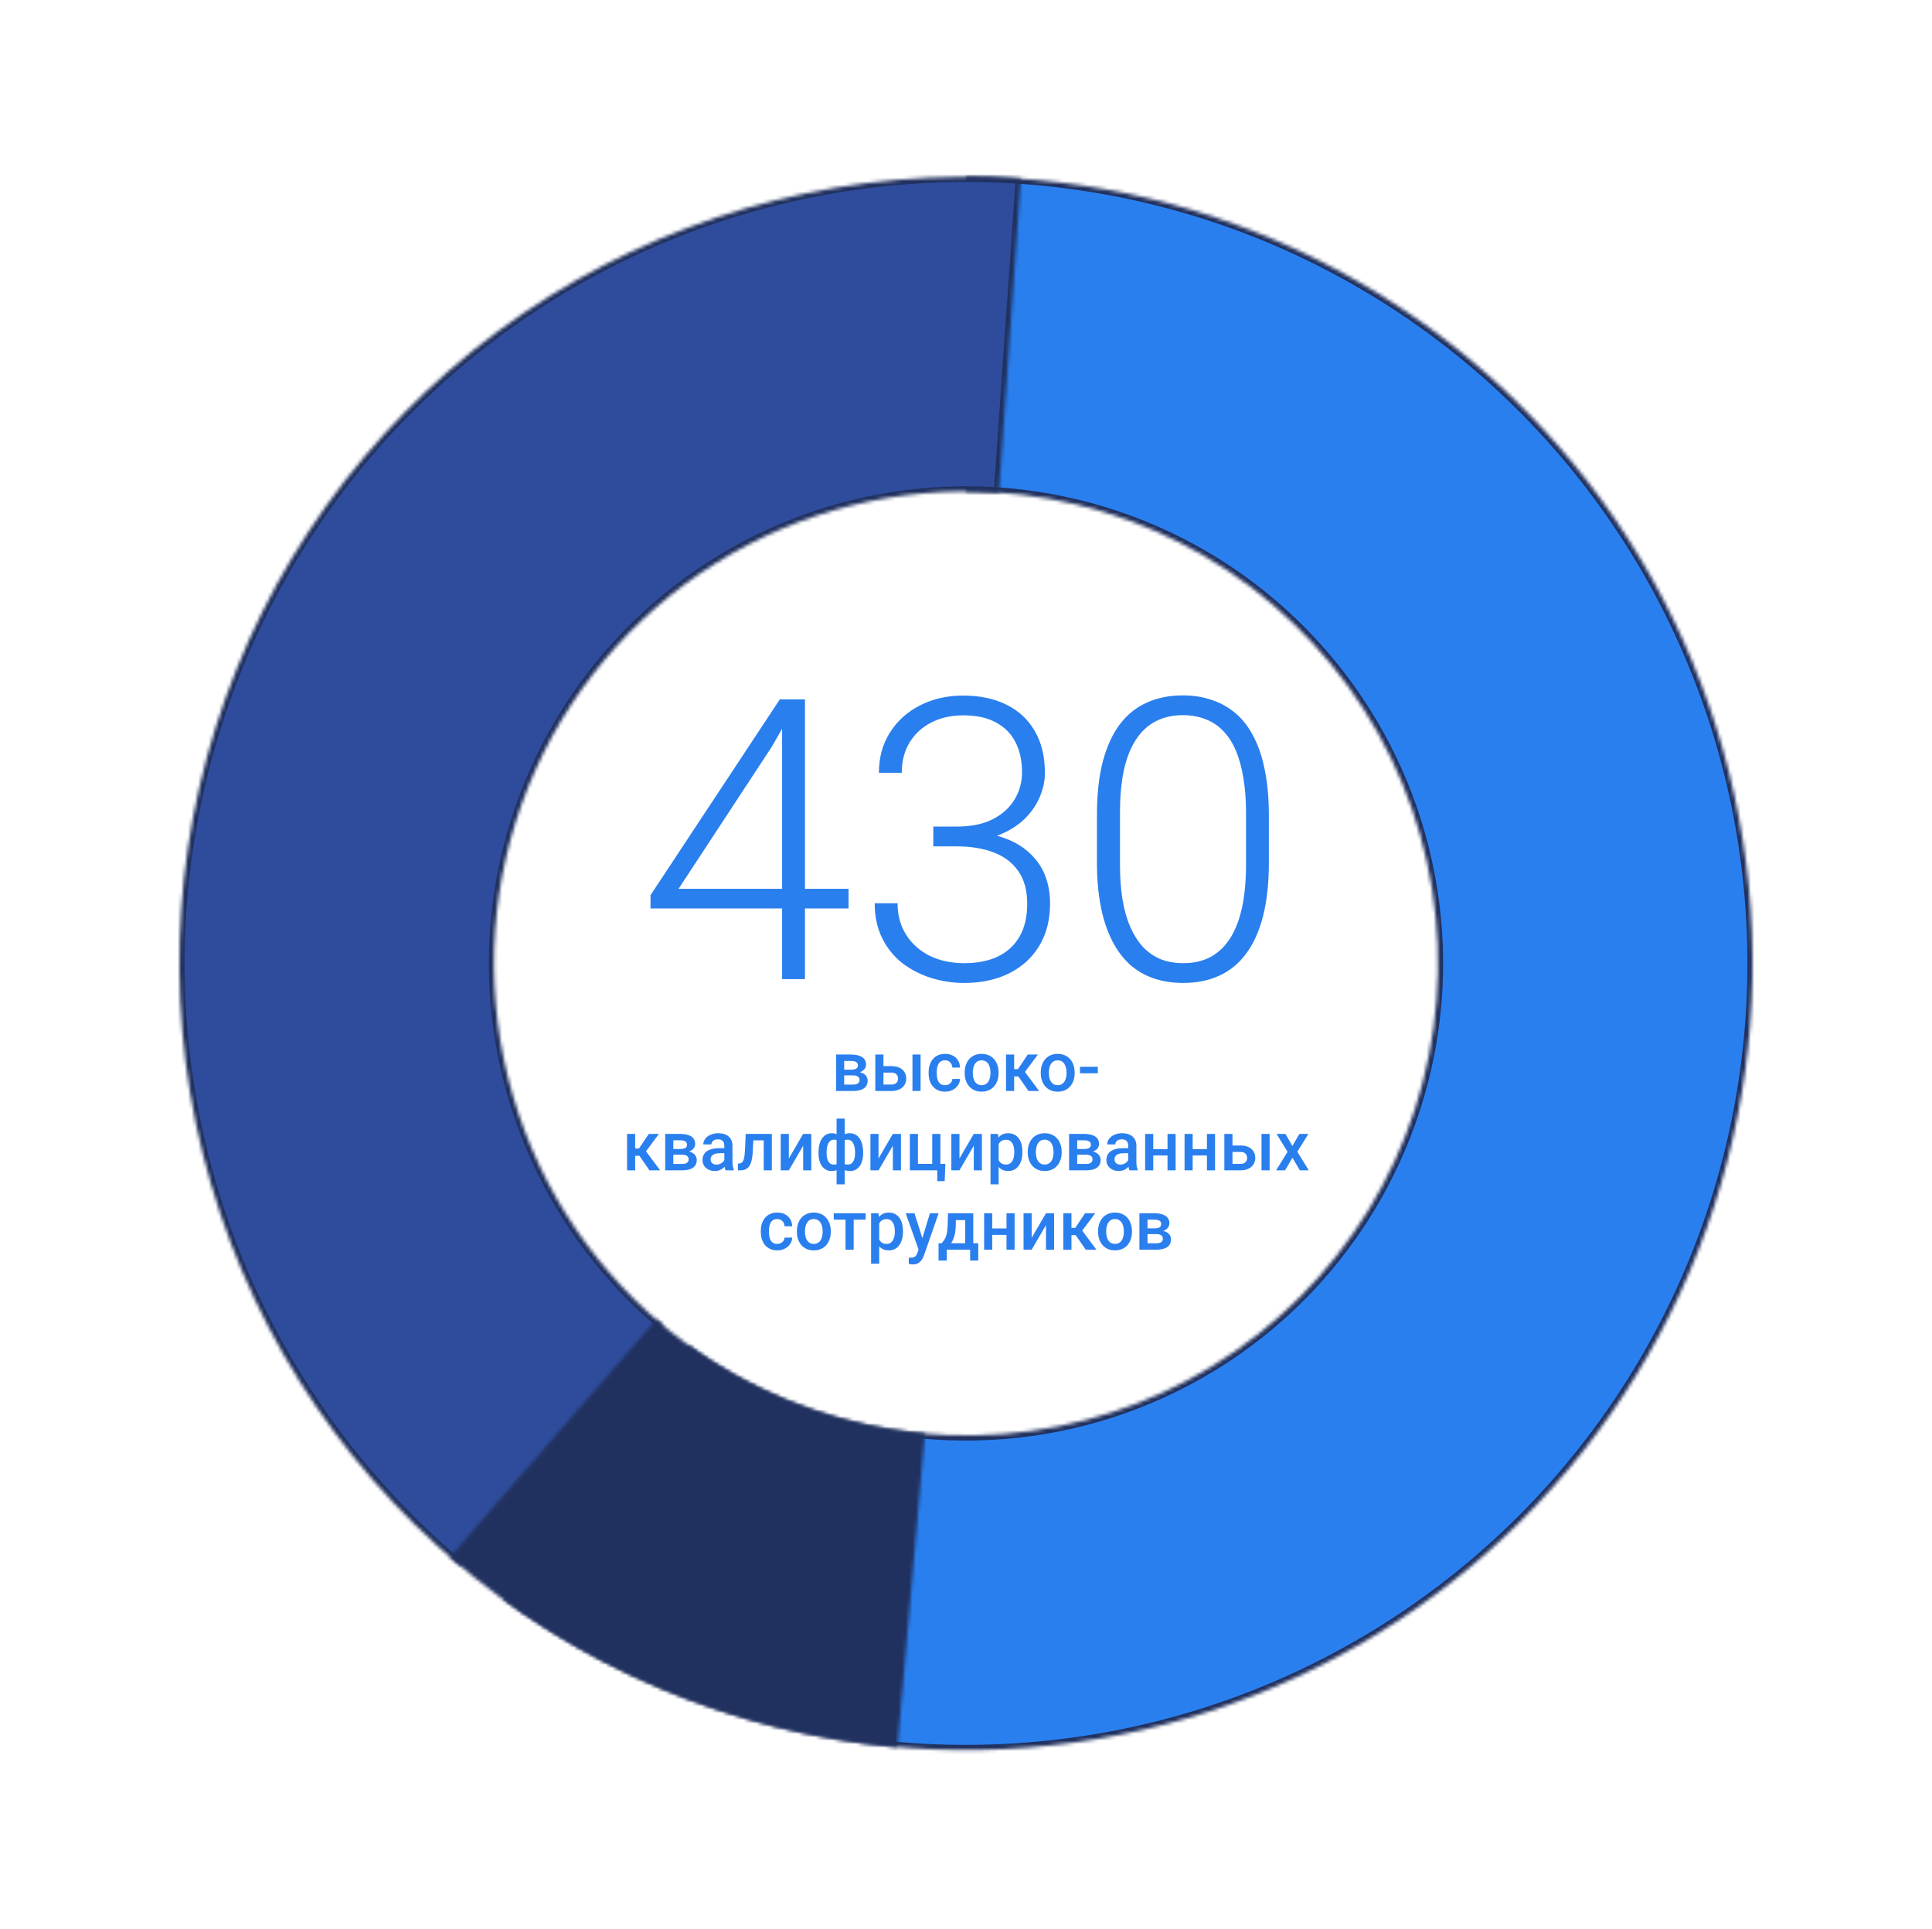 <?xml version="1.0" encoding="UTF-8"?> <svg xmlns="http://www.w3.org/2000/svg" width="560" height="559" viewBox="0 0 560 559" fill="none"><mask id="mask0_353_204" style="mask-type:luminance" maskUnits="userSpaceOnUse" x="145" y="51" width="364" height="457"><path d="M280 51.242C315.981 51.242 351.451 59.757 383.51 76.092C415.569 92.427 443.307 116.118 464.456 145.227C485.605 174.336 499.564 208.037 505.193 243.575C510.822 279.112 507.96 315.478 496.841 349.698C485.722 383.917 466.663 415.02 441.22 440.462C415.778 465.904 384.676 484.964 350.456 496.083C316.236 507.201 279.871 510.063 244.333 504.435C208.795 498.806 175.094 484.847 145.985 463.698L199.591 389.915C217.056 402.605 237.277 410.98 258.6 414.357C279.922 417.735 301.742 416.017 322.274 409.346C342.805 402.675 361.467 391.239 376.732 375.974C391.998 360.709 403.433 342.047 410.105 321.515C416.776 300.983 418.493 279.164 415.116 257.841C411.739 236.519 403.363 216.298 390.674 198.833C377.984 181.367 361.341 167.153 342.106 157.352C322.87 147.551 301.588 142.442 280 142.442V51.242Z" fill="white"></path></mask><g mask="url(#mask0_353_204)"><path d="M280 51.242C315.981 51.242 351.451 59.757 383.51 76.092C415.569 92.427 443.307 116.118 464.456 145.227C485.605 174.336 499.564 208.037 505.193 243.575C510.822 279.112 507.96 315.478 496.841 349.698C485.722 383.917 466.663 415.02 441.22 440.462C415.778 465.904 384.676 484.964 350.456 496.083C316.236 507.201 279.871 510.063 244.333 504.435C208.795 498.806 175.094 484.847 145.985 463.698L199.591 389.915C217.056 402.605 237.277 410.98 258.6 414.357C279.922 417.735 301.742 416.017 322.274 409.346C342.805 402.675 361.467 391.239 376.732 375.974C391.998 360.709 403.433 342.047 410.105 321.515C416.776 300.983 418.493 279.164 415.116 257.841C411.739 236.519 403.363 216.298 390.674 198.833C377.984 181.367 361.341 167.153 342.106 157.352C322.87 147.551 301.588 142.442 280 142.442V51.242Z" fill="#2A7FEE" stroke="#21315F" stroke-width="3"></path></g><mask id="mask1_353_204" style="mask-type:luminance" maskUnits="userSpaceOnUse" x="51" y="51" width="245" height="403"><path d="M133.444 453.9C96.56 422.95 70.421 381.118 58.773 334.4C47.124 287.681 50.565 238.474 68.602 193.831C86.639 149.188 118.346 111.402 159.178 85.887C200.011 60.372 247.873 48.438 295.905 51.797L289.543 142.775C260.724 140.76 232.007 147.92 207.507 163.229C183.008 178.538 163.983 201.21 153.161 227.995C142.339 254.781 140.275 284.305 147.264 312.337C154.252 340.368 169.936 365.467 192.067 384.037L133.444 453.9Z" fill="white"></path></mask><g mask="url(#mask1_353_204)"><path d="M133.444 453.9C96.56 422.95 70.421 381.118 58.773 334.4C47.124 287.681 50.565 238.474 68.602 193.831C86.639 149.188 118.346 111.402 159.178 85.887C200.011 60.372 247.873 48.438 295.905 51.797L289.543 142.775C260.724 140.76 232.007 147.92 207.507 163.229C183.008 178.538 163.983 201.21 153.161 227.995C142.339 254.781 140.275 284.305 147.264 312.337C154.252 340.368 169.936 365.467 192.067 384.037L133.444 453.9Z" fill="#2E4C9B" stroke="#21315F" stroke-width="3"></path></g><mask id="mask2_353_204" style="mask-type:luminance" maskUnits="userSpaceOnUse" x="130" y="382" width="139" height="125"><path d="M260.129 506.374C212.163 502.178 166.757 482.904 130.419 451.316L190.251 382.486C212.055 401.439 239.298 413.003 268.077 415.521L260.129 506.374Z" fill="white"></path></mask><g mask="url(#mask2_353_204)"><path d="M260.129 506.374C212.163 502.178 166.757 482.904 130.419 451.316L190.251 382.486C212.055 401.439 239.298 413.003 268.077 415.521L260.129 506.374Z" fill="#21315F" stroke="#21315F" stroke-width="6"></path></g><path d="M245.962 257.618V263.297H188.556V259.455L226.028 202.718H231.596L223.69 216.471L196.685 257.618H245.962ZM233.322 202.718V283.787H226.697V202.718H233.322ZM270.516 239.578H277.309C281.467 239.578 284.937 238.873 287.721 237.462C290.542 236.014 292.658 234.103 294.069 231.727C295.516 229.351 296.24 226.716 296.24 223.821C296.24 220.554 295.628 217.696 294.403 215.246C293.178 212.759 291.303 210.829 288.779 209.455C286.292 208.045 283.1 207.339 279.202 207.339C275.787 207.339 272.743 208.008 270.071 209.344C267.398 210.68 265.282 212.592 263.723 215.079C262.164 217.566 261.385 220.535 261.385 223.988H254.759C254.759 219.57 255.817 215.691 257.933 212.351C260.049 208.973 262.962 206.337 266.674 204.444C270.386 202.551 274.562 201.604 279.202 201.604C283.991 201.604 288.148 202.477 291.674 204.221C295.238 205.966 297.985 208.509 299.915 211.849C301.882 215.19 302.866 219.255 302.866 224.043C302.866 226.493 302.328 228.906 301.251 231.282C300.212 233.657 298.653 235.81 296.574 237.74C294.496 239.633 291.916 241.155 288.835 242.306C285.754 243.457 282.172 244.032 278.089 244.032H270.516V239.578ZM270.516 245.313V240.914H278.089C282.729 240.914 286.7 241.452 290.004 242.529C293.308 243.568 296.017 245.053 298.133 246.983C300.286 248.876 301.864 251.085 302.866 253.609C303.868 256.133 304.369 258.843 304.369 261.738C304.369 265.45 303.757 268.735 302.532 271.593C301.307 274.452 299.562 276.883 297.298 278.888C295.071 280.855 292.435 282.358 289.392 283.398C286.385 284.4 283.081 284.901 279.481 284.901C276.214 284.901 273.022 284.418 269.904 283.453C266.823 282.488 264.039 281.059 261.552 279.166C259.102 277.236 257.153 274.823 255.706 271.928C254.258 268.995 253.534 265.617 253.534 261.794H260.16C260.16 265.209 260.976 268.234 262.61 270.87C264.243 273.468 266.507 275.51 269.403 276.994C272.335 278.442 275.694 279.166 279.481 279.166C283.304 279.166 286.57 278.516 289.28 277.217C292.027 275.881 294.124 273.932 295.572 271.371C297.02 268.81 297.743 265.673 297.743 261.961C297.743 258.063 296.871 254.89 295.127 252.44C293.419 249.99 291.025 248.19 287.944 247.039C284.9 245.888 281.355 245.313 277.309 245.313H270.516ZM367.788 236.293V249.934C367.788 255.873 367.231 261.052 366.118 265.469C365.004 269.849 363.371 273.487 361.218 276.382C359.102 279.24 356.504 281.375 353.423 282.785C350.379 284.196 346.89 284.901 342.955 284.901C339.837 284.901 336.979 284.455 334.381 283.565C331.782 282.674 329.462 281.319 327.421 279.5C325.416 277.644 323.709 275.324 322.298 272.54C320.888 269.756 319.811 266.49 319.069 262.74C318.326 258.954 317.955 254.686 317.955 249.934V236.293C317.955 230.316 318.512 225.157 319.626 220.814C320.776 216.471 322.409 212.87 324.525 210.012C326.678 207.154 329.295 205.038 332.376 203.665C335.457 202.254 338.946 201.549 342.844 201.549C345.962 201.549 348.82 202.013 351.418 202.941C354.054 203.832 356.374 205.168 358.378 206.95C360.42 208.731 362.127 211.014 363.501 213.798C364.911 216.545 365.969 219.793 366.675 223.542C367.417 227.291 367.788 231.541 367.788 236.293ZM361.162 250.714V235.458C361.162 231.783 360.903 228.442 360.383 225.435C359.9 222.429 359.176 219.793 358.211 217.529C357.246 215.264 356.021 213.371 354.537 211.849C353.089 210.328 351.381 209.195 349.414 208.453C347.484 207.673 345.294 207.284 342.844 207.284C339.837 207.284 337.183 207.896 334.882 209.121C332.617 210.309 330.724 212.091 329.202 214.466C327.68 216.805 326.53 219.737 325.75 223.264C325.008 226.79 324.637 230.855 324.637 235.458V250.714C324.637 254.351 324.878 257.674 325.36 260.68C325.843 263.65 326.585 266.285 327.588 268.587C328.59 270.888 329.815 272.837 331.263 274.433C332.747 275.992 334.455 277.18 336.385 277.997C338.352 278.776 340.542 279.166 342.955 279.166C346.036 279.166 348.709 278.553 350.973 277.328C353.237 276.066 355.13 274.229 356.652 271.816C358.174 269.366 359.306 266.378 360.049 262.852C360.791 259.288 361.162 255.242 361.162 250.714Z" fill="#2A7FEE"></path><path d="M247.295 311.691H243.916L243.896 310.031H246.67C247.126 310.031 247.5 309.985 247.793 309.894C248.092 309.803 248.314 309.666 248.457 309.484C248.6 309.295 248.672 309.068 248.672 308.801C248.672 308.579 248.63 308.387 248.545 308.224C248.46 308.055 248.33 307.918 248.154 307.814C247.985 307.704 247.77 307.625 247.51 307.58C247.256 307.528 246.96 307.502 246.621 307.502H244.697V316.213H242.344V305.646H246.621C247.298 305.646 247.907 305.705 248.447 305.822C248.994 305.939 249.46 306.118 249.844 306.359C250.228 306.6 250.521 306.906 250.723 307.277C250.931 307.642 251.035 308.071 251.035 308.566C251.035 308.892 250.964 309.198 250.82 309.484C250.684 309.771 250.479 310.025 250.205 310.246C249.932 310.467 249.596 310.65 249.199 310.793C248.802 310.93 248.346 311.014 247.832 311.047L247.295 311.691ZM247.295 316.213H243.232L244.17 314.357H247.295C247.712 314.357 248.057 314.305 248.33 314.201C248.604 314.097 248.805 313.947 248.936 313.752C249.072 313.55 249.141 313.312 249.141 313.039C249.141 312.759 249.076 312.518 248.945 312.316C248.815 312.114 248.613 311.961 248.34 311.857C248.073 311.747 247.725 311.691 247.295 311.691H244.609L244.629 310.031H247.822L248.496 310.676C249.167 310.721 249.723 310.864 250.166 311.105C250.609 311.346 250.941 311.649 251.162 312.013C251.383 312.378 251.494 312.775 251.494 313.205C251.494 313.7 251.4 314.136 251.211 314.513C251.029 314.891 250.755 315.207 250.391 315.461C250.033 315.708 249.593 315.897 249.072 316.027C248.551 316.151 247.959 316.213 247.295 316.213ZM255.273 309.006H258.389C259.3 309.006 260.075 309.159 260.713 309.465C261.351 309.771 261.836 310.197 262.168 310.744C262.507 311.284 262.676 311.903 262.676 312.599C262.676 313.114 262.581 313.592 262.393 314.035C262.204 314.471 261.924 314.852 261.553 315.178C261.188 315.503 260.739 315.757 260.205 315.939C259.678 316.122 259.072 316.213 258.389 316.213H253.711V305.646H256.074V314.347H258.389C258.857 314.347 259.232 314.266 259.512 314.103C259.792 313.941 259.993 313.729 260.117 313.469C260.247 313.208 260.312 312.931 260.312 312.638C260.312 312.339 260.247 312.056 260.117 311.789C259.993 311.522 259.792 311.304 259.512 311.135C259.232 310.965 258.857 310.881 258.389 310.881H255.273V309.006ZM266.836 305.646V316.213H264.482V305.646H266.836ZM273.936 314.533C274.32 314.533 274.665 314.458 274.971 314.308C275.283 314.152 275.534 313.937 275.723 313.664C275.918 313.39 276.025 313.075 276.045 312.717H278.262C278.249 313.4 278.047 314.022 277.656 314.582C277.266 315.142 276.748 315.588 276.104 315.92C275.459 316.245 274.746 316.408 273.965 316.408C273.158 316.408 272.454 316.271 271.855 315.998C271.257 315.718 270.758 315.334 270.361 314.846C269.964 314.357 269.665 313.794 269.463 313.156C269.268 312.518 269.17 311.834 269.17 311.105V310.763C269.17 310.034 269.268 309.351 269.463 308.713C269.665 308.068 269.964 307.502 270.361 307.013C270.758 306.525 271.257 306.144 271.855 305.871C272.454 305.591 273.154 305.451 273.955 305.451C274.801 305.451 275.544 305.62 276.182 305.959C276.82 306.291 277.321 306.756 277.686 307.355C278.057 307.948 278.249 308.638 278.262 309.426H276.045C276.025 309.035 275.928 308.683 275.752 308.371C275.583 308.052 275.342 307.798 275.029 307.609C274.723 307.42 274.355 307.326 273.926 307.326C273.451 307.326 273.057 307.424 272.744 307.619C272.432 307.808 272.188 308.068 272.012 308.4C271.836 308.726 271.709 309.094 271.631 309.504C271.559 309.907 271.523 310.327 271.523 310.763V311.105C271.523 311.541 271.559 311.965 271.631 312.375C271.702 312.785 271.826 313.153 272.002 313.478C272.184 313.797 272.432 314.055 272.744 314.25C273.057 314.439 273.454 314.533 273.936 314.533ZM279.619 311.047V310.822C279.619 310.06 279.73 309.354 279.951 308.703C280.173 308.045 280.492 307.476 280.908 306.994C281.331 306.506 281.846 306.128 282.451 305.861C283.063 305.588 283.753 305.451 284.521 305.451C285.296 305.451 285.986 305.588 286.592 305.861C287.204 306.128 287.721 306.506 288.145 306.994C288.568 307.476 288.89 308.045 289.111 308.703C289.333 309.354 289.443 310.06 289.443 310.822V311.047C289.443 311.808 289.333 312.515 289.111 313.166C288.89 313.817 288.568 314.387 288.145 314.875C287.721 315.357 287.207 315.734 286.602 316.008C285.996 316.275 285.309 316.408 284.541 316.408C283.766 316.408 283.073 316.275 282.461 316.008C281.855 315.734 281.341 315.357 280.918 314.875C280.495 314.387 280.173 313.817 279.951 313.166C279.73 312.515 279.619 311.808 279.619 311.047ZM281.973 310.822V311.047C281.973 311.522 282.021 311.971 282.119 312.394C282.217 312.818 282.37 313.189 282.578 313.508C282.786 313.827 283.053 314.077 283.379 314.26C283.704 314.442 284.092 314.533 284.541 314.533C284.977 314.533 285.355 314.442 285.674 314.26C285.999 314.077 286.266 313.827 286.475 313.508C286.683 313.189 286.836 312.818 286.934 312.394C287.038 311.971 287.09 311.522 287.09 311.047V310.822C287.09 310.353 287.038 309.911 286.934 309.494C286.836 309.071 286.68 308.696 286.465 308.371C286.257 308.045 285.99 307.791 285.664 307.609C285.345 307.42 284.964 307.326 284.521 307.326C284.079 307.326 283.695 307.42 283.369 307.609C283.05 307.791 282.786 308.045 282.578 308.371C282.37 308.696 282.217 309.071 282.119 309.494C282.021 309.911 281.973 310.353 281.973 310.822ZM293.955 305.646V316.213H291.602V305.646H293.955ZM300.85 305.646L296.094 312.004H293.408L293.096 309.875H295.059L297.91 305.646H300.85ZM298.096 316.213L294.912 311.603L296.768 310.265L301.191 316.213H298.096ZM301.67 311.047V310.822C301.67 310.06 301.781 309.354 302.002 308.703C302.223 308.045 302.542 307.476 302.959 306.994C303.382 306.506 303.896 306.128 304.502 305.861C305.114 305.588 305.804 305.451 306.572 305.451C307.347 305.451 308.037 305.588 308.643 305.861C309.255 306.128 309.772 306.506 310.195 306.994C310.618 307.476 310.941 308.045 311.162 308.703C311.383 309.354 311.494 310.06 311.494 310.822V311.047C311.494 311.808 311.383 312.515 311.162 313.166C310.941 313.817 310.618 314.387 310.195 314.875C309.772 315.357 309.258 315.734 308.652 316.008C308.047 316.275 307.36 316.408 306.592 316.408C305.817 316.408 305.124 316.275 304.512 316.008C303.906 315.734 303.392 315.357 302.969 314.875C302.546 314.387 302.223 313.817 302.002 313.166C301.781 312.515 301.67 311.808 301.67 311.047ZM304.023 310.822V311.047C304.023 311.522 304.072 311.971 304.17 312.394C304.268 312.818 304.421 313.189 304.629 313.508C304.837 313.827 305.104 314.077 305.43 314.26C305.755 314.442 306.143 314.533 306.592 314.533C307.028 314.533 307.406 314.442 307.725 314.26C308.05 314.077 308.317 313.827 308.525 313.508C308.734 313.189 308.887 312.818 308.984 312.394C309.089 311.971 309.141 311.522 309.141 311.047V310.822C309.141 310.353 309.089 309.911 308.984 309.494C308.887 309.071 308.73 308.696 308.516 308.371C308.307 308.045 308.04 307.791 307.715 307.609C307.396 307.42 307.015 307.326 306.572 307.326C306.13 307.326 305.745 307.42 305.42 307.609C305.101 307.791 304.837 308.045 304.629 308.371C304.421 308.696 304.268 309.071 304.17 309.494C304.072 309.911 304.023 310.353 304.023 310.822ZM318.203 309.201V311.076H313.037V309.201H318.203ZM184.111 328.646V339.213H181.758V328.646H184.111ZM191.006 328.646L186.25 335.004H183.564L183.252 332.875H185.215L188.066 328.646H191.006ZM188.252 339.213L185.068 334.603L186.924 333.265L191.348 339.213H188.252ZM197.764 334.691H194.385L194.365 333.031H197.139C197.594 333.031 197.969 332.985 198.262 332.894C198.561 332.803 198.783 332.666 198.926 332.484C199.069 332.295 199.141 332.068 199.141 331.801C199.141 331.579 199.098 331.387 199.014 331.224C198.929 331.055 198.799 330.918 198.623 330.814C198.454 330.704 198.239 330.625 197.979 330.58C197.725 330.528 197.428 330.502 197.09 330.502H195.166V339.213H192.812V328.646H197.09C197.767 328.646 198.376 328.705 198.916 328.822C199.463 328.939 199.928 329.118 200.312 329.359C200.697 329.6 200.99 329.906 201.191 330.277C201.4 330.642 201.504 331.071 201.504 331.566C201.504 331.892 201.432 332.198 201.289 332.484C201.152 332.771 200.947 333.025 200.674 333.246C200.4 333.467 200.065 333.65 199.668 333.793C199.271 333.93 198.815 334.014 198.301 334.047L197.764 334.691ZM197.764 339.213H193.701L194.639 337.357H197.764C198.18 337.357 198.525 337.305 198.799 337.201C199.072 337.097 199.274 336.947 199.404 336.752C199.541 336.55 199.609 336.312 199.609 336.039C199.609 335.759 199.544 335.518 199.414 335.316C199.284 335.114 199.082 334.961 198.809 334.857C198.542 334.747 198.193 334.691 197.764 334.691H195.078L195.098 333.031H198.291L198.965 333.676C199.635 333.721 200.192 333.864 200.635 334.105C201.077 334.346 201.41 334.649 201.631 335.013C201.852 335.378 201.963 335.775 201.963 336.205C201.963 336.7 201.868 337.136 201.68 337.513C201.497 337.891 201.224 338.207 200.859 338.461C200.501 338.708 200.062 338.897 199.541 339.027C199.02 339.151 198.428 339.213 197.764 339.213ZM209.951 337.094V332.055C209.951 331.677 209.883 331.351 209.746 331.078C209.609 330.805 209.401 330.593 209.121 330.443C208.848 330.293 208.503 330.219 208.086 330.219C207.702 330.219 207.37 330.284 207.09 330.414C206.81 330.544 206.592 330.72 206.436 330.941C206.279 331.163 206.201 331.413 206.201 331.693H203.857C203.857 331.277 203.958 330.873 204.16 330.482C204.362 330.092 204.655 329.743 205.039 329.437C205.423 329.131 205.882 328.89 206.416 328.715C206.95 328.539 207.549 328.451 208.213 328.451C209.007 328.451 209.71 328.584 210.322 328.851C210.941 329.118 211.426 329.522 211.777 330.062C212.135 330.596 212.314 331.267 212.314 332.074V336.771C212.314 337.253 212.347 337.686 212.412 338.07C212.484 338.448 212.585 338.777 212.715 339.056V339.213H210.303C210.192 338.959 210.104 338.637 210.039 338.246C209.98 337.849 209.951 337.465 209.951 337.094ZM210.293 332.787L210.312 334.242H208.623C208.187 334.242 207.803 334.284 207.471 334.369C207.139 334.447 206.862 334.564 206.641 334.721C206.419 334.877 206.253 335.066 206.143 335.287C206.032 335.508 205.977 335.759 205.977 336.039C205.977 336.319 206.042 336.576 206.172 336.81C206.302 337.038 206.491 337.217 206.738 337.347C206.992 337.478 207.298 337.543 207.656 337.543C208.138 337.543 208.558 337.445 208.916 337.25C209.281 337.048 209.567 336.804 209.775 336.517C209.984 336.224 210.094 335.948 210.107 335.687L210.869 336.732C210.791 336.999 210.658 337.286 210.469 337.592C210.28 337.898 210.033 338.191 209.727 338.471C209.427 338.744 209.066 338.969 208.643 339.144C208.226 339.32 207.744 339.408 207.197 339.408C206.507 339.408 205.892 339.271 205.352 338.998C204.811 338.718 204.388 338.344 204.082 337.875C203.776 337.4 203.623 336.862 203.623 336.263C203.623 335.704 203.727 335.209 203.936 334.779C204.15 334.343 204.463 333.978 204.873 333.685C205.29 333.392 205.798 333.171 206.396 333.021C206.995 332.865 207.679 332.787 208.447 332.787H210.293ZM221.875 328.646V330.521H216.719V328.646H221.875ZM223.721 328.646V339.213H221.367V328.646H223.721ZM216.143 328.646H218.467L218.184 333.871C218.145 334.646 218.066 335.329 217.949 335.922C217.839 336.508 217.689 337.012 217.5 337.435C217.311 337.852 217.08 338.191 216.807 338.451C216.533 338.711 216.214 338.903 215.85 339.027C215.485 339.151 215.075 339.213 214.619 339.213H213.887L213.877 337.279L214.248 337.25C214.489 337.23 214.697 337.168 214.873 337.064C215.049 336.954 215.199 336.797 215.322 336.596C215.452 336.394 215.557 336.133 215.635 335.814C215.719 335.495 215.785 335.118 215.83 334.681C215.882 334.245 215.921 333.737 215.947 333.158L216.143 328.646ZM228.652 335.775L232.803 328.646H235.156V339.213H232.803V332.074L228.652 339.213H226.299V328.646H228.652V335.775ZM250.195 334.056V334.262C250.195 335.01 250.111 335.7 249.941 336.332C249.779 336.957 249.535 337.5 249.209 337.963C248.883 338.425 248.48 338.783 247.998 339.037C247.523 339.291 246.969 339.418 246.338 339.418C245.785 339.418 245.303 339.323 244.893 339.135C244.482 338.946 244.137 338.682 243.857 338.344C243.577 337.999 243.353 337.595 243.184 337.133C243.014 336.664 242.891 336.15 242.812 335.59V332.533C242.891 331.934 243.011 331.387 243.174 330.892C243.343 330.391 243.568 329.958 243.848 329.594C244.134 329.229 244.479 328.949 244.883 328.754C245.286 328.552 245.765 328.451 246.318 328.451C246.826 328.451 247.285 328.542 247.695 328.724C248.105 328.9 248.467 329.154 248.779 329.486C249.092 329.812 249.352 330.206 249.561 330.668C249.769 331.124 249.925 331.638 250.029 332.211C250.14 332.784 250.195 333.399 250.195 334.056ZM247.842 334.262V334.056C247.842 333.646 247.816 333.256 247.764 332.885C247.712 332.513 247.63 332.175 247.52 331.869C247.415 331.556 247.279 331.286 247.109 331.058C246.94 330.824 246.735 330.645 246.494 330.521C246.26 330.391 245.986 330.326 245.674 330.326C245.251 330.326 244.899 330.398 244.619 330.541C244.346 330.678 244.137 330.873 243.994 331.127C243.857 331.374 243.77 331.661 243.73 331.986V336.146C243.776 336.42 243.87 336.661 244.014 336.869C244.163 337.077 244.375 337.243 244.648 337.367C244.922 337.484 245.27 337.543 245.693 337.543C246.084 337.543 246.413 337.461 246.68 337.299C246.953 337.129 247.174 336.895 247.344 336.596C247.52 336.296 247.646 335.948 247.725 335.551C247.803 335.153 247.842 334.724 247.842 334.262ZM237.246 334.262V334.056C237.246 333.399 237.298 332.784 237.402 332.211C237.507 331.638 237.663 331.124 237.871 330.668C238.086 330.206 238.35 329.812 238.662 329.486C238.975 329.154 239.336 328.9 239.746 328.724C240.156 328.542 240.615 328.451 241.123 328.451C241.67 328.451 242.142 328.552 242.539 328.754C242.936 328.949 243.271 329.229 243.545 329.594C243.825 329.958 244.046 330.391 244.209 330.892C244.378 331.387 244.502 331.934 244.58 332.533V335.472C244.508 336.045 244.388 336.573 244.219 337.055C244.049 337.536 243.828 337.953 243.555 338.305C243.281 338.656 242.943 338.93 242.539 339.125C242.135 339.32 241.657 339.418 241.104 339.418C240.479 339.418 239.925 339.291 239.443 339.037C238.962 338.783 238.558 338.425 238.232 337.963C237.907 337.5 237.66 336.957 237.49 336.332C237.327 335.7 237.246 335.01 237.246 334.262ZM239.6 334.056V334.262C239.6 334.724 239.635 335.153 239.707 335.551C239.785 335.948 239.906 336.296 240.068 336.596C240.231 336.888 240.446 337.12 240.713 337.289C240.98 337.458 241.309 337.543 241.699 337.543C242.129 337.543 242.48 337.478 242.754 337.347C243.027 337.217 243.236 337.038 243.379 336.81C243.529 336.582 243.626 336.322 243.672 336.029V331.986C243.633 331.661 243.542 331.374 243.398 331.127C243.255 330.873 243.047 330.678 242.773 330.541C242.5 330.398 242.148 330.326 241.719 330.326C241.328 330.326 240.996 330.424 240.723 330.619C240.456 330.814 240.238 331.084 240.068 331.43C239.906 331.768 239.785 332.165 239.707 332.621C239.635 333.07 239.6 333.549 239.6 334.056ZM242.49 343.275V324.213H244.854V343.275H242.49ZM254.648 335.775L258.799 328.646H261.152V339.213H258.799V332.074L254.648 339.213H252.295V328.646H254.648V335.775ZM263.721 339.213V328.646H266.074V337.338H270.215V328.646H272.578V339.213H263.721ZM274.014 337.347L273.828 342.347H271.67V339.213H270.4V337.347H274.014ZM278.105 335.775L282.256 328.646H284.609V339.213H282.256V332.074L278.105 339.213H275.752V328.646H278.105V335.775ZM289.463 330.678V343.275H287.109V328.646H289.277L289.463 330.678ZM296.348 333.832V334.037C296.348 334.805 296.257 335.518 296.074 336.176C295.898 336.827 295.635 337.396 295.283 337.885C294.938 338.366 294.512 338.741 294.004 339.008C293.496 339.275 292.91 339.408 292.246 339.408C291.589 339.408 291.012 339.288 290.518 339.047C290.029 338.799 289.616 338.451 289.277 338.002C288.939 337.553 288.665 337.025 288.457 336.42C288.255 335.808 288.112 335.137 288.027 334.408V333.617C288.112 332.842 288.255 332.139 288.457 331.508C288.665 330.876 288.939 330.332 289.277 329.877C289.616 329.421 290.029 329.069 290.518 328.822C291.006 328.575 291.576 328.451 292.227 328.451C292.891 328.451 293.48 328.581 293.994 328.842C294.508 329.096 294.941 329.46 295.293 329.935C295.645 330.404 295.908 330.971 296.084 331.635C296.26 332.292 296.348 333.025 296.348 333.832ZM293.994 334.037V333.832C293.994 333.344 293.949 332.891 293.857 332.474C293.766 332.051 293.623 331.68 293.428 331.361C293.232 331.042 292.982 330.795 292.676 330.619C292.376 330.437 292.015 330.346 291.592 330.346C291.175 330.346 290.817 330.417 290.518 330.56C290.218 330.697 289.967 330.889 289.766 331.137C289.564 331.384 289.408 331.674 289.297 332.006C289.186 332.331 289.108 332.686 289.062 333.07V334.965C289.141 335.433 289.274 335.863 289.463 336.254C289.652 336.644 289.919 336.957 290.264 337.191C290.615 337.419 291.064 337.533 291.611 337.533C292.035 337.533 292.396 337.442 292.695 337.26C292.995 337.077 293.239 336.827 293.428 336.508C293.623 336.182 293.766 335.808 293.857 335.385C293.949 334.961 293.994 334.512 293.994 334.037ZM297.9 334.047V333.822C297.9 333.06 298.011 332.354 298.232 331.703C298.454 331.045 298.773 330.476 299.189 329.994C299.613 329.506 300.127 329.128 300.732 328.861C301.344 328.588 302.035 328.451 302.803 328.451C303.577 328.451 304.268 328.588 304.873 328.861C305.485 329.128 306.003 329.506 306.426 329.994C306.849 330.476 307.171 331.045 307.393 331.703C307.614 332.354 307.725 333.06 307.725 333.822V334.047C307.725 334.808 307.614 335.515 307.393 336.166C307.171 336.817 306.849 337.387 306.426 337.875C306.003 338.357 305.488 338.734 304.883 339.008C304.277 339.275 303.59 339.408 302.822 339.408C302.048 339.408 301.354 339.275 300.742 339.008C300.137 338.734 299.622 338.357 299.199 337.875C298.776 337.387 298.454 336.817 298.232 336.166C298.011 335.515 297.9 334.808 297.9 334.047ZM300.254 333.822V334.047C300.254 334.522 300.303 334.971 300.4 335.394C300.498 335.818 300.651 336.189 300.859 336.508C301.068 336.827 301.335 337.077 301.66 337.26C301.986 337.442 302.373 337.533 302.822 337.533C303.258 337.533 303.636 337.442 303.955 337.26C304.281 337.077 304.548 336.827 304.756 336.508C304.964 336.189 305.117 335.818 305.215 335.394C305.319 334.971 305.371 334.522 305.371 334.047V333.822C305.371 333.353 305.319 332.911 305.215 332.494C305.117 332.071 304.961 331.696 304.746 331.371C304.538 331.045 304.271 330.791 303.945 330.609C303.626 330.42 303.245 330.326 302.803 330.326C302.36 330.326 301.976 330.42 301.65 330.609C301.331 330.791 301.068 331.045 300.859 331.371C300.651 331.696 300.498 332.071 300.4 332.494C300.303 332.911 300.254 333.353 300.254 333.822ZM314.834 334.691H311.455L311.436 333.031H314.209C314.665 333.031 315.039 332.985 315.332 332.894C315.632 332.803 315.853 332.666 315.996 332.484C316.139 332.295 316.211 332.068 316.211 331.801C316.211 331.579 316.169 331.387 316.084 331.224C315.999 331.055 315.869 330.918 315.693 330.814C315.524 330.704 315.309 330.625 315.049 330.58C314.795 330.528 314.499 330.502 314.16 330.502H312.236V339.213H309.883V328.646H314.16C314.837 328.646 315.446 328.705 315.986 328.822C316.533 328.939 316.999 329.118 317.383 329.359C317.767 329.6 318.06 329.906 318.262 330.277C318.47 330.642 318.574 331.071 318.574 331.566C318.574 331.892 318.503 332.198 318.359 332.484C318.223 332.771 318.018 333.025 317.744 333.246C317.471 333.467 317.135 333.65 316.738 333.793C316.341 333.93 315.885 334.014 315.371 334.047L314.834 334.691ZM314.834 339.213H310.771L311.709 337.357H314.834C315.251 337.357 315.596 337.305 315.869 337.201C316.143 337.097 316.344 336.947 316.475 336.752C316.611 336.55 316.68 336.312 316.68 336.039C316.68 335.759 316.615 335.518 316.484 335.316C316.354 335.114 316.152 334.961 315.879 334.857C315.612 334.747 315.264 334.691 314.834 334.691H312.148L312.168 333.031H315.361L316.035 333.676C316.706 333.721 317.262 333.864 317.705 334.105C318.148 334.346 318.48 334.649 318.701 335.013C318.923 335.378 319.033 335.775 319.033 336.205C319.033 336.7 318.939 337.136 318.75 337.513C318.568 337.891 318.294 338.207 317.93 338.461C317.572 338.708 317.132 338.897 316.611 339.027C316.09 339.151 315.498 339.213 314.834 339.213ZM327.021 337.094V332.055C327.021 331.677 326.953 331.351 326.816 331.078C326.68 330.805 326.471 330.593 326.191 330.443C325.918 330.293 325.573 330.219 325.156 330.219C324.772 330.219 324.44 330.284 324.16 330.414C323.88 330.544 323.662 330.72 323.506 330.941C323.35 331.163 323.271 331.413 323.271 331.693H320.928C320.928 331.277 321.029 330.873 321.23 330.482C321.432 330.092 321.725 329.743 322.109 329.437C322.493 329.131 322.952 328.89 323.486 328.715C324.02 328.539 324.619 328.451 325.283 328.451C326.077 328.451 326.781 328.584 327.393 328.851C328.011 329.118 328.496 329.522 328.848 330.062C329.206 330.596 329.385 331.267 329.385 332.074V336.771C329.385 337.253 329.417 337.686 329.482 338.07C329.554 338.448 329.655 338.777 329.785 339.056V339.213H327.373C327.262 338.959 327.174 338.637 327.109 338.246C327.051 337.849 327.021 337.465 327.021 337.094ZM327.363 332.787L327.383 334.242H325.693C325.257 334.242 324.873 334.284 324.541 334.369C324.209 334.447 323.932 334.564 323.711 334.721C323.49 334.877 323.324 335.066 323.213 335.287C323.102 335.508 323.047 335.759 323.047 336.039C323.047 336.319 323.112 336.576 323.242 336.81C323.372 337.038 323.561 337.217 323.809 337.347C324.062 337.478 324.368 337.543 324.727 337.543C325.208 337.543 325.628 337.445 325.986 337.25C326.351 337.048 326.637 336.804 326.846 336.517C327.054 336.224 327.165 335.948 327.178 335.687L327.939 336.732C327.861 336.999 327.728 337.286 327.539 337.592C327.35 337.898 327.103 338.191 326.797 338.471C326.497 338.744 326.136 338.969 325.713 339.144C325.296 339.32 324.814 339.408 324.268 339.408C323.577 339.408 322.962 339.271 322.422 338.998C321.882 338.718 321.458 338.344 321.152 337.875C320.846 337.4 320.693 336.862 320.693 336.263C320.693 335.704 320.798 335.209 321.006 334.779C321.221 334.343 321.533 333.978 321.943 333.685C322.36 333.392 322.868 333.171 323.467 333.021C324.066 332.865 324.749 332.787 325.518 332.787H327.363ZM339.062 333.06V334.916H333.594V333.06H339.062ZM334.277 328.646V339.213H331.924V328.646H334.277ZM340.762 328.646V339.213H338.408V328.646H340.762ZM350.488 333.06V334.916H345.02V333.06H350.488ZM345.703 328.646V339.213H343.35V328.646H345.703ZM352.188 328.646V339.213H349.834V328.646H352.188ZM356.445 332.006H359.561C360.472 332.006 361.247 332.159 361.885 332.465C362.523 332.771 363.008 333.197 363.34 333.744C363.678 334.284 363.848 334.903 363.848 335.599C363.848 336.114 363.753 336.592 363.564 337.035C363.376 337.471 363.096 337.852 362.725 338.178C362.36 338.503 361.911 338.757 361.377 338.939C360.85 339.122 360.244 339.213 359.561 339.213H354.883V328.646H357.246V337.347H359.561C360.029 337.347 360.404 337.266 360.684 337.103C360.964 336.941 361.165 336.729 361.289 336.469C361.419 336.208 361.484 335.931 361.484 335.638C361.484 335.339 361.419 335.056 361.289 334.789C361.165 334.522 360.964 334.304 360.684 334.135C360.404 333.965 360.029 333.881 359.561 333.881H356.445V332.006ZM368.008 328.646V339.213H365.654V328.646H368.008ZM372.588 328.646L374.6 332.152L376.65 328.646H379.238L376.035 333.832L379.365 339.213H376.777L374.629 335.56L372.48 339.213H369.883L373.203 333.832L370.01 328.646H372.588ZM225.293 360.533C225.677 360.533 226.022 360.458 226.328 360.308C226.641 360.152 226.891 359.937 227.08 359.664C227.275 359.39 227.383 359.075 227.402 358.717H229.619C229.606 359.4 229.404 360.022 229.014 360.582C228.623 361.142 228.105 361.588 227.461 361.92C226.816 362.245 226.104 362.408 225.322 362.408C224.515 362.408 223.812 362.271 223.213 361.998C222.614 361.718 222.116 361.334 221.719 360.846C221.322 360.357 221.022 359.794 220.82 359.156C220.625 358.518 220.527 357.834 220.527 357.105V356.763C220.527 356.034 220.625 355.351 220.82 354.713C221.022 354.068 221.322 353.502 221.719 353.013C222.116 352.525 222.614 352.144 223.213 351.871C223.812 351.591 224.512 351.451 225.312 351.451C226.159 351.451 226.901 351.62 227.539 351.959C228.177 352.291 228.678 352.756 229.043 353.355C229.414 353.948 229.606 354.638 229.619 355.426H227.402C227.383 355.035 227.285 354.683 227.109 354.371C226.94 354.052 226.699 353.798 226.387 353.609C226.081 353.42 225.713 353.326 225.283 353.326C224.808 353.326 224.414 353.424 224.102 353.619C223.789 353.808 223.545 354.068 223.369 354.4C223.193 354.726 223.066 355.094 222.988 355.504C222.917 355.907 222.881 356.327 222.881 356.763V357.105C222.881 357.541 222.917 357.965 222.988 358.375C223.06 358.785 223.184 359.153 223.359 359.478C223.542 359.797 223.789 360.055 224.102 360.25C224.414 360.439 224.811 360.533 225.293 360.533ZM230.977 357.047V356.822C230.977 356.06 231.087 355.354 231.309 354.703C231.53 354.045 231.849 353.476 232.266 352.994C232.689 352.506 233.203 352.128 233.809 351.861C234.421 351.588 235.111 351.451 235.879 351.451C236.654 351.451 237.344 351.588 237.949 351.861C238.561 352.128 239.079 352.506 239.502 352.994C239.925 353.476 240.247 354.045 240.469 354.703C240.69 355.354 240.801 356.06 240.801 356.822V357.047C240.801 357.808 240.69 358.515 240.469 359.166C240.247 359.817 239.925 360.387 239.502 360.875C239.079 361.357 238.564 361.734 237.959 362.008C237.354 362.275 236.667 362.408 235.898 362.408C235.124 362.408 234.43 362.275 233.818 362.008C233.213 361.734 232.699 361.357 232.275 360.875C231.852 360.387 231.53 359.817 231.309 359.166C231.087 358.515 230.977 357.808 230.977 357.047ZM233.33 356.822V357.047C233.33 357.522 233.379 357.971 233.477 358.394C233.574 358.818 233.727 359.189 233.936 359.508C234.144 359.827 234.411 360.077 234.736 360.26C235.062 360.442 235.449 360.533 235.898 360.533C236.335 360.533 236.712 360.442 237.031 360.26C237.357 360.077 237.624 359.827 237.832 359.508C238.04 359.189 238.193 358.818 238.291 358.394C238.395 357.971 238.447 357.522 238.447 357.047V356.822C238.447 356.353 238.395 355.911 238.291 355.494C238.193 355.071 238.037 354.696 237.822 354.371C237.614 354.045 237.347 353.791 237.021 353.609C236.702 353.42 236.322 353.326 235.879 353.326C235.436 353.326 235.052 353.42 234.727 353.609C234.408 353.791 234.144 354.045 233.936 354.371C233.727 354.696 233.574 355.071 233.477 355.494C233.379 355.911 233.33 356.353 233.33 356.822ZM247.441 351.646V362.213H245.078V351.646H247.441ZM250.908 351.646V353.502H241.67V351.646H250.908ZM254.844 353.678V366.275H252.49V351.646H254.658L254.844 353.678ZM261.729 356.832V357.037C261.729 357.805 261.637 358.518 261.455 359.176C261.279 359.827 261.016 360.396 260.664 360.885C260.319 361.366 259.893 361.741 259.385 362.008C258.877 362.275 258.291 362.408 257.627 362.408C256.969 362.408 256.393 362.288 255.898 362.047C255.41 361.799 254.997 361.451 254.658 361.002C254.32 360.553 254.046 360.025 253.838 359.42C253.636 358.808 253.493 358.137 253.408 357.408V356.617C253.493 355.842 253.636 355.139 253.838 354.508C254.046 353.876 254.32 353.332 254.658 352.877C254.997 352.421 255.41 352.069 255.898 351.822C256.387 351.575 256.956 351.451 257.607 351.451C258.271 351.451 258.861 351.581 259.375 351.842C259.889 352.096 260.322 352.46 260.674 352.935C261.025 353.404 261.289 353.971 261.465 354.635C261.641 355.292 261.729 356.025 261.729 356.832ZM259.375 357.037V356.832C259.375 356.344 259.329 355.891 259.238 355.474C259.147 355.051 259.004 354.68 258.809 354.361C258.613 354.042 258.363 353.795 258.057 353.619C257.757 353.437 257.396 353.346 256.973 353.346C256.556 353.346 256.198 353.417 255.898 353.56C255.599 353.697 255.348 353.889 255.146 354.137C254.945 354.384 254.788 354.674 254.678 355.006C254.567 355.331 254.489 355.686 254.443 356.07V357.965C254.521 358.433 254.655 358.863 254.844 359.254C255.033 359.644 255.299 359.957 255.645 360.191C255.996 360.419 256.445 360.533 256.992 360.533C257.415 360.533 257.777 360.442 258.076 360.26C258.376 360.077 258.62 359.827 258.809 359.508C259.004 359.182 259.147 358.808 259.238 358.385C259.329 357.961 259.375 357.512 259.375 357.037ZM266.68 361.06L269.551 351.646H272.07L267.832 363.824C267.734 364.084 267.607 364.368 267.451 364.674C267.295 364.98 267.09 365.269 266.836 365.543C266.589 365.823 266.279 366.047 265.908 366.217C265.537 366.392 265.088 366.48 264.561 366.48C264.352 366.48 264.15 366.461 263.955 366.422C263.766 366.389 263.587 366.353 263.418 366.314L263.408 364.517C263.473 364.524 263.551 364.53 263.643 364.537C263.74 364.543 263.818 364.547 263.877 364.547C264.268 364.547 264.593 364.498 264.854 364.4C265.114 364.309 265.326 364.159 265.488 363.951C265.658 363.743 265.801 363.463 265.918 363.111L266.68 361.06ZM265.059 351.646L267.568 359.556L267.988 362.037L266.357 362.457L262.52 351.646H265.059ZM274.785 351.646H277.139L277.021 355.367C276.989 356.448 276.865 357.375 276.65 358.15C276.436 358.925 276.156 359.579 275.811 360.113C275.465 360.64 275.075 361.073 274.639 361.412C274.209 361.75 273.757 362.017 273.281 362.213H272.588V360.357L272.92 360.338C273.2 360.038 273.441 359.739 273.643 359.439C273.851 359.133 274.027 358.798 274.17 358.433C274.313 358.062 274.424 357.629 274.502 357.135C274.587 356.64 274.642 356.051 274.668 355.367L274.785 351.646ZM275.41 351.646H282.109V362.213H279.766V353.638H275.41V351.646ZM272.051 360.338H283.555V365.357H281.201V362.213H274.434V365.357H272.041L272.051 360.338ZM292.393 356.06V357.916H286.924V356.06H292.393ZM287.607 351.646V362.213H285.254V351.646H287.607ZM294.092 351.646V362.213H291.738V351.646H294.092ZM299.033 358.775L303.184 351.646H305.537V362.213H303.184V355.074L299.033 362.213H296.68V351.646H299.033V358.775ZM310.566 351.646V362.213H308.213V351.646H310.566ZM317.461 351.646L312.705 358.004H310.02L309.707 355.875H311.67L314.521 351.646H317.461ZM314.707 362.213L311.523 357.603L313.379 356.265L317.803 362.213H314.707ZM318.281 357.047V356.822C318.281 356.06 318.392 355.354 318.613 354.703C318.835 354.045 319.154 353.476 319.57 352.994C319.993 352.506 320.508 352.128 321.113 351.861C321.725 351.588 322.415 351.451 323.184 351.451C323.958 351.451 324.648 351.588 325.254 351.861C325.866 352.128 326.383 352.506 326.807 352.994C327.23 353.476 327.552 354.045 327.773 354.703C327.995 355.354 328.105 356.06 328.105 356.822V357.047C328.105 357.808 327.995 358.515 327.773 359.166C327.552 359.817 327.23 360.387 326.807 360.875C326.383 361.357 325.869 361.734 325.264 362.008C324.658 362.275 323.971 362.408 323.203 362.408C322.428 362.408 321.735 362.275 321.123 362.008C320.518 361.734 320.003 361.357 319.58 360.875C319.157 360.387 318.835 359.817 318.613 359.166C318.392 358.515 318.281 357.808 318.281 357.047ZM320.635 356.822V357.047C320.635 357.522 320.684 357.971 320.781 358.394C320.879 358.818 321.032 359.189 321.24 359.508C321.449 359.827 321.715 360.077 322.041 360.26C322.367 360.442 322.754 360.533 323.203 360.533C323.639 360.533 324.017 360.442 324.336 360.26C324.661 360.077 324.928 359.827 325.137 359.508C325.345 359.189 325.498 358.818 325.596 358.394C325.7 357.971 325.752 357.522 325.752 357.047V356.822C325.752 356.353 325.7 355.911 325.596 355.494C325.498 355.071 325.342 354.696 325.127 354.371C324.919 354.045 324.652 353.791 324.326 353.609C324.007 353.42 323.626 353.326 323.184 353.326C322.741 353.326 322.357 353.42 322.031 353.609C321.712 353.791 321.449 354.045 321.24 354.371C321.032 354.696 320.879 355.071 320.781 355.494C320.684 355.911 320.635 356.353 320.635 356.822ZM335.215 357.691H331.836L331.816 356.031H334.59C335.046 356.031 335.42 355.985 335.713 355.894C336.012 355.803 336.234 355.666 336.377 355.484C336.52 355.295 336.592 355.068 336.592 354.801C336.592 354.579 336.549 354.387 336.465 354.224C336.38 354.055 336.25 353.918 336.074 353.814C335.905 353.704 335.69 353.625 335.43 353.58C335.176 353.528 334.88 353.502 334.541 353.502H332.617V362.213H330.264V351.646H334.541C335.218 351.646 335.827 351.705 336.367 351.822C336.914 351.939 337.38 352.118 337.764 352.359C338.148 352.6 338.441 352.906 338.643 353.277C338.851 353.642 338.955 354.071 338.955 354.566C338.955 354.892 338.883 355.198 338.74 355.484C338.604 355.771 338.398 356.025 338.125 356.246C337.852 356.467 337.516 356.65 337.119 356.793C336.722 356.93 336.266 357.014 335.752 357.047L335.215 357.691ZM335.215 362.213H331.152L332.09 360.357H335.215C335.632 360.357 335.977 360.305 336.25 360.201C336.523 360.097 336.725 359.947 336.855 359.752C336.992 359.55 337.061 359.312 337.061 359.039C337.061 358.759 336.995 358.518 336.865 358.316C336.735 358.114 336.533 357.961 336.26 357.857C335.993 357.747 335.645 357.691 335.215 357.691H332.529L332.549 356.031H335.742L336.416 356.676C337.087 356.721 337.643 356.864 338.086 357.105C338.529 357.346 338.861 357.649 339.082 358.013C339.303 358.378 339.414 358.775 339.414 359.205C339.414 359.7 339.32 360.136 339.131 360.513C338.949 360.891 338.675 361.207 338.311 361.461C337.952 361.708 337.513 361.897 336.992 362.027C336.471 362.151 335.879 362.213 335.215 362.213Z" fill="#2A7FEE"></path></svg> 